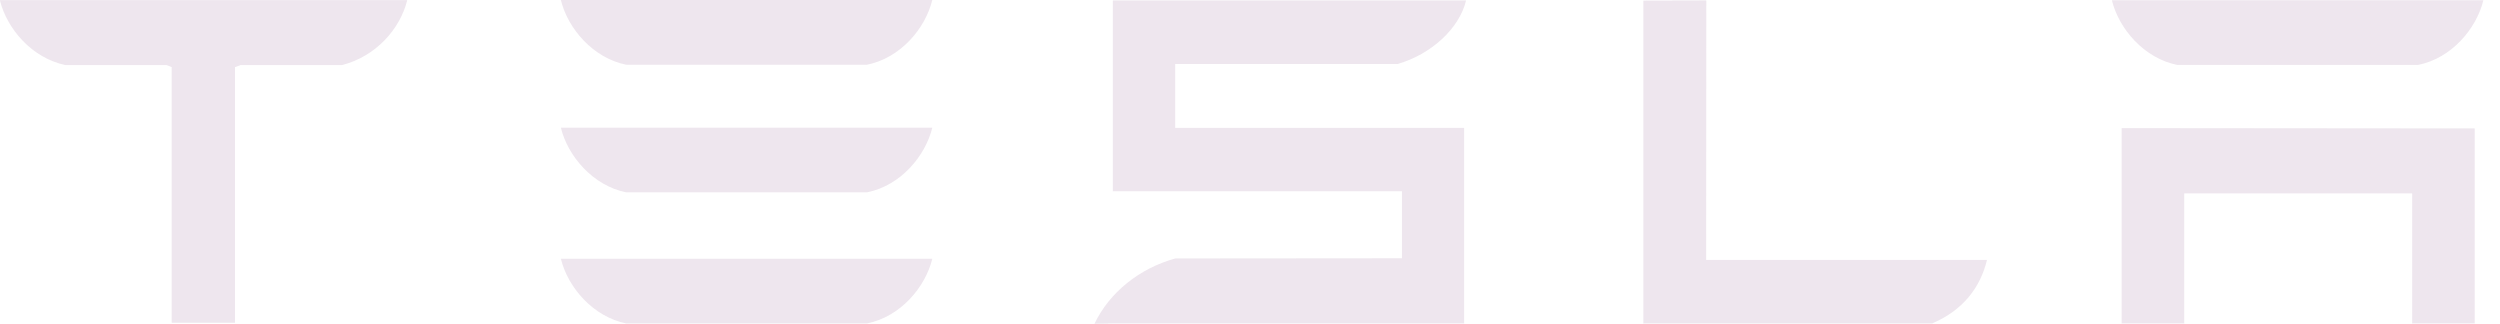 <svg width="139" height="18" viewBox="0 0 139 18" fill="none" xmlns="http://www.w3.org/2000/svg">
    <path d="M94.871 0.023L91.371 0.032V17.986H107.419C109.174 17.242 110.114 15.954 110.477 14.451H94.862L94.871 0.023ZM121.057 3.61H134.443C136.302 3.243 137.687 1.601 138.076 0.014H117.421C117.807 1.601 119.213 3.243 121.057 3.61ZM77.706 3.56C79.566 3.02 81.133 1.601 81.514 0.027H61.873V10.636H77.949V14.36L65.34 14.371C63.362 14.921 61.691 16.247 60.853 18L61.873 17.982H81.405V7.11H65.34V3.56H77.706V3.56ZM117.962 17.982H121.443V10.754H134.116V17.982H137.594V7.141L117.962 7.123V17.982ZM34.819 3.599H48.203C50.065 3.229 51.448 1.587 51.836 5.26195e-07H31.184C31.57 1.587 32.973 3.229 34.819 3.599M0 0.041C0.402 1.612 1.762 3.213 3.626 3.617H9.26L9.546 3.731V17.945H13.066V3.731L13.384 3.617H19.024C20.907 3.131 22.237 1.612 22.634 0.041V0.007H0V0.041V0.041ZM34.819 17.984H48.203C50.065 17.612 51.448 15.975 51.836 14.385H31.184C31.57 15.975 32.973 17.612 34.819 17.984M34.819 10.695H48.203C50.065 10.327 51.448 8.686 51.836 7.098H31.184C31.57 8.686 32.973 10.327 34.819 10.695Z" fill="#C6AAC6" fill-opacity="0.3"/>
    </svg>
    